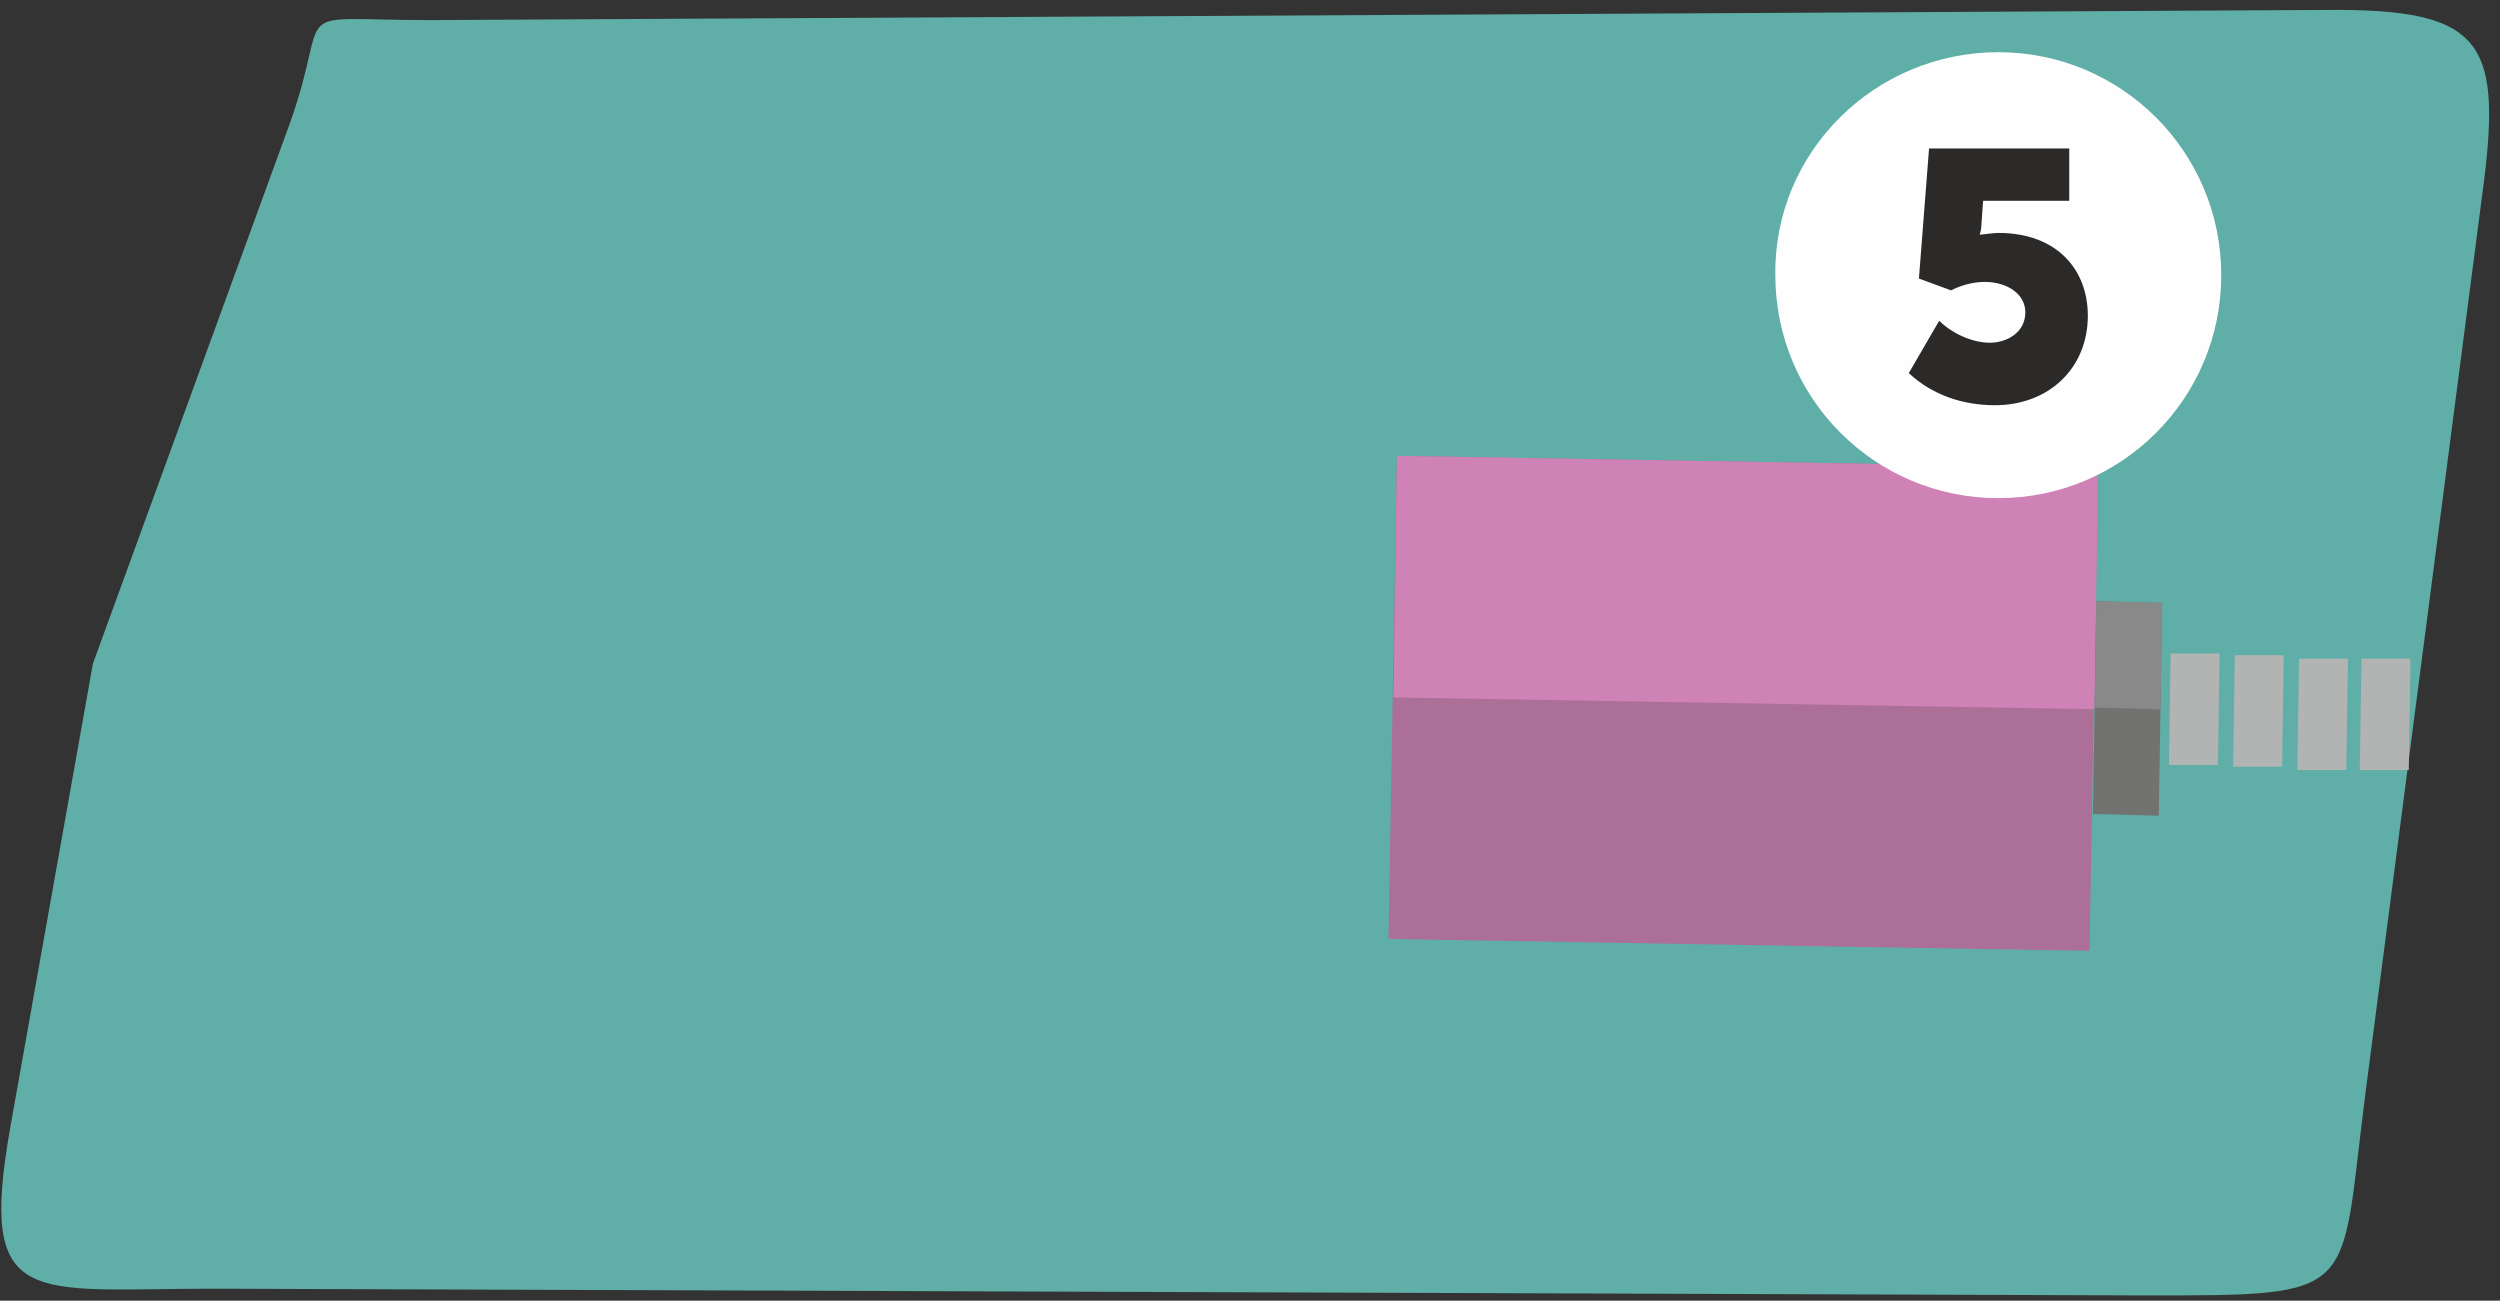 <?xml version="1.0" encoding="UTF-8"?> <svg xmlns="http://www.w3.org/2000/svg" width="148" height="77" viewBox="0 0 148 77" fill="none"><rect x="0" y="0" width="148" height="77" fill="#333333" stroke="none"/><g clip-path="url(#clip0_2031_1029)"><path fill-rule="evenodd" clip-rule="evenodd" d="M137.6 0.589L25.5 1.189C16.7 1.189 19.7 0.089 17.2 7.189L5.5 39.289L0.6 66.79C-1.3 77.59 1.8 76.29 12.7 76.29L126.9 76.689C139.8 76.689 138.5 76.789 140 64.989L146.9 11.889C148.2 2.489 147.2 0.489 137.6 0.589Z" fill="#5FAEA7"></path><path fill-rule="evenodd" clip-rule="evenodd" d="M82.699 26.988L124.199 27.688L123.699 56.288L82.199 55.588L82.699 26.988Z" fill="#AC6F98"></path><path fill-rule="evenodd" clip-rule="evenodd" d="M82.7 26.988L124.2 27.688L124 41.988L82.5 41.288L82.7 26.988Z" fill="#CE82B5"></path><path fill-rule="evenodd" clip-rule="evenodd" d="M124.1 35.59L128 35.69L127.8 48.29L123.9 48.19L124.1 35.59Z" fill="#727271"></path><path fill-rule="evenodd" clip-rule="evenodd" d="M124.1 35.59L128 35.69L127.9 41.99L124 41.89L124.1 35.59Z" fill="#898989"></path><path fill-rule="evenodd" clip-rule="evenodd" d="M128.4 45.288L128.5 38.688H131.4L131.3 45.288H128.4Z" fill="#B2B3B3"></path><path fill-rule="evenodd" clip-rule="evenodd" d="M132.199 45.389L132.299 38.789H135.199L135.099 45.389H132.199Z" fill="#B2B3B3"></path><path fill-rule="evenodd" clip-rule="evenodd" d="M136 45.588L136.1 38.988H139L138.9 45.588H136Z" fill="#B2B3B3"></path><path fill-rule="evenodd" clip-rule="evenodd" d="M139.699 45.588L139.799 38.988H142.699L142.599 45.588H139.699Z" fill="#B2B3B3"></path><path fill-rule="evenodd" clip-rule="evenodd" d="M118.299 3.09C125.599 3.09 131.499 8.99 131.499 16.29C131.499 23.59 125.599 29.49 118.299 29.49C110.999 29.49 105.099 23.59 105.099 16.29C104.999 8.99 110.999 3.09 118.299 3.09Z" fill="#FEFEFE"></path><path d="M113 22.089C114.4 23.389 116.2 23.989 118.1 23.989C121.3 23.989 123.6 21.789 123.6 18.689C123.6 15.989 121.8 13.789 118.3 13.789C118 13.789 117.4 13.889 117.2 13.889C117.2 13.889 117.3 13.589 117.3 13.289L117.4 11.889H122.5V8.789H114.2L113.6 16.489L115.5 17.189C116.1 16.889 116.8 16.689 117.5 16.689C118.8 16.689 119.9 17.389 119.9 18.489C119.9 19.689 118.8 20.289 117.8 20.289C116.7 20.289 115.5 19.689 114.8 18.989L113 22.089Z" fill="#2B2A29"></path></g><defs><clipPath id="clip0_2031_1029"><rect width="148" height="77" fill="white"></rect></clipPath></defs></svg> 